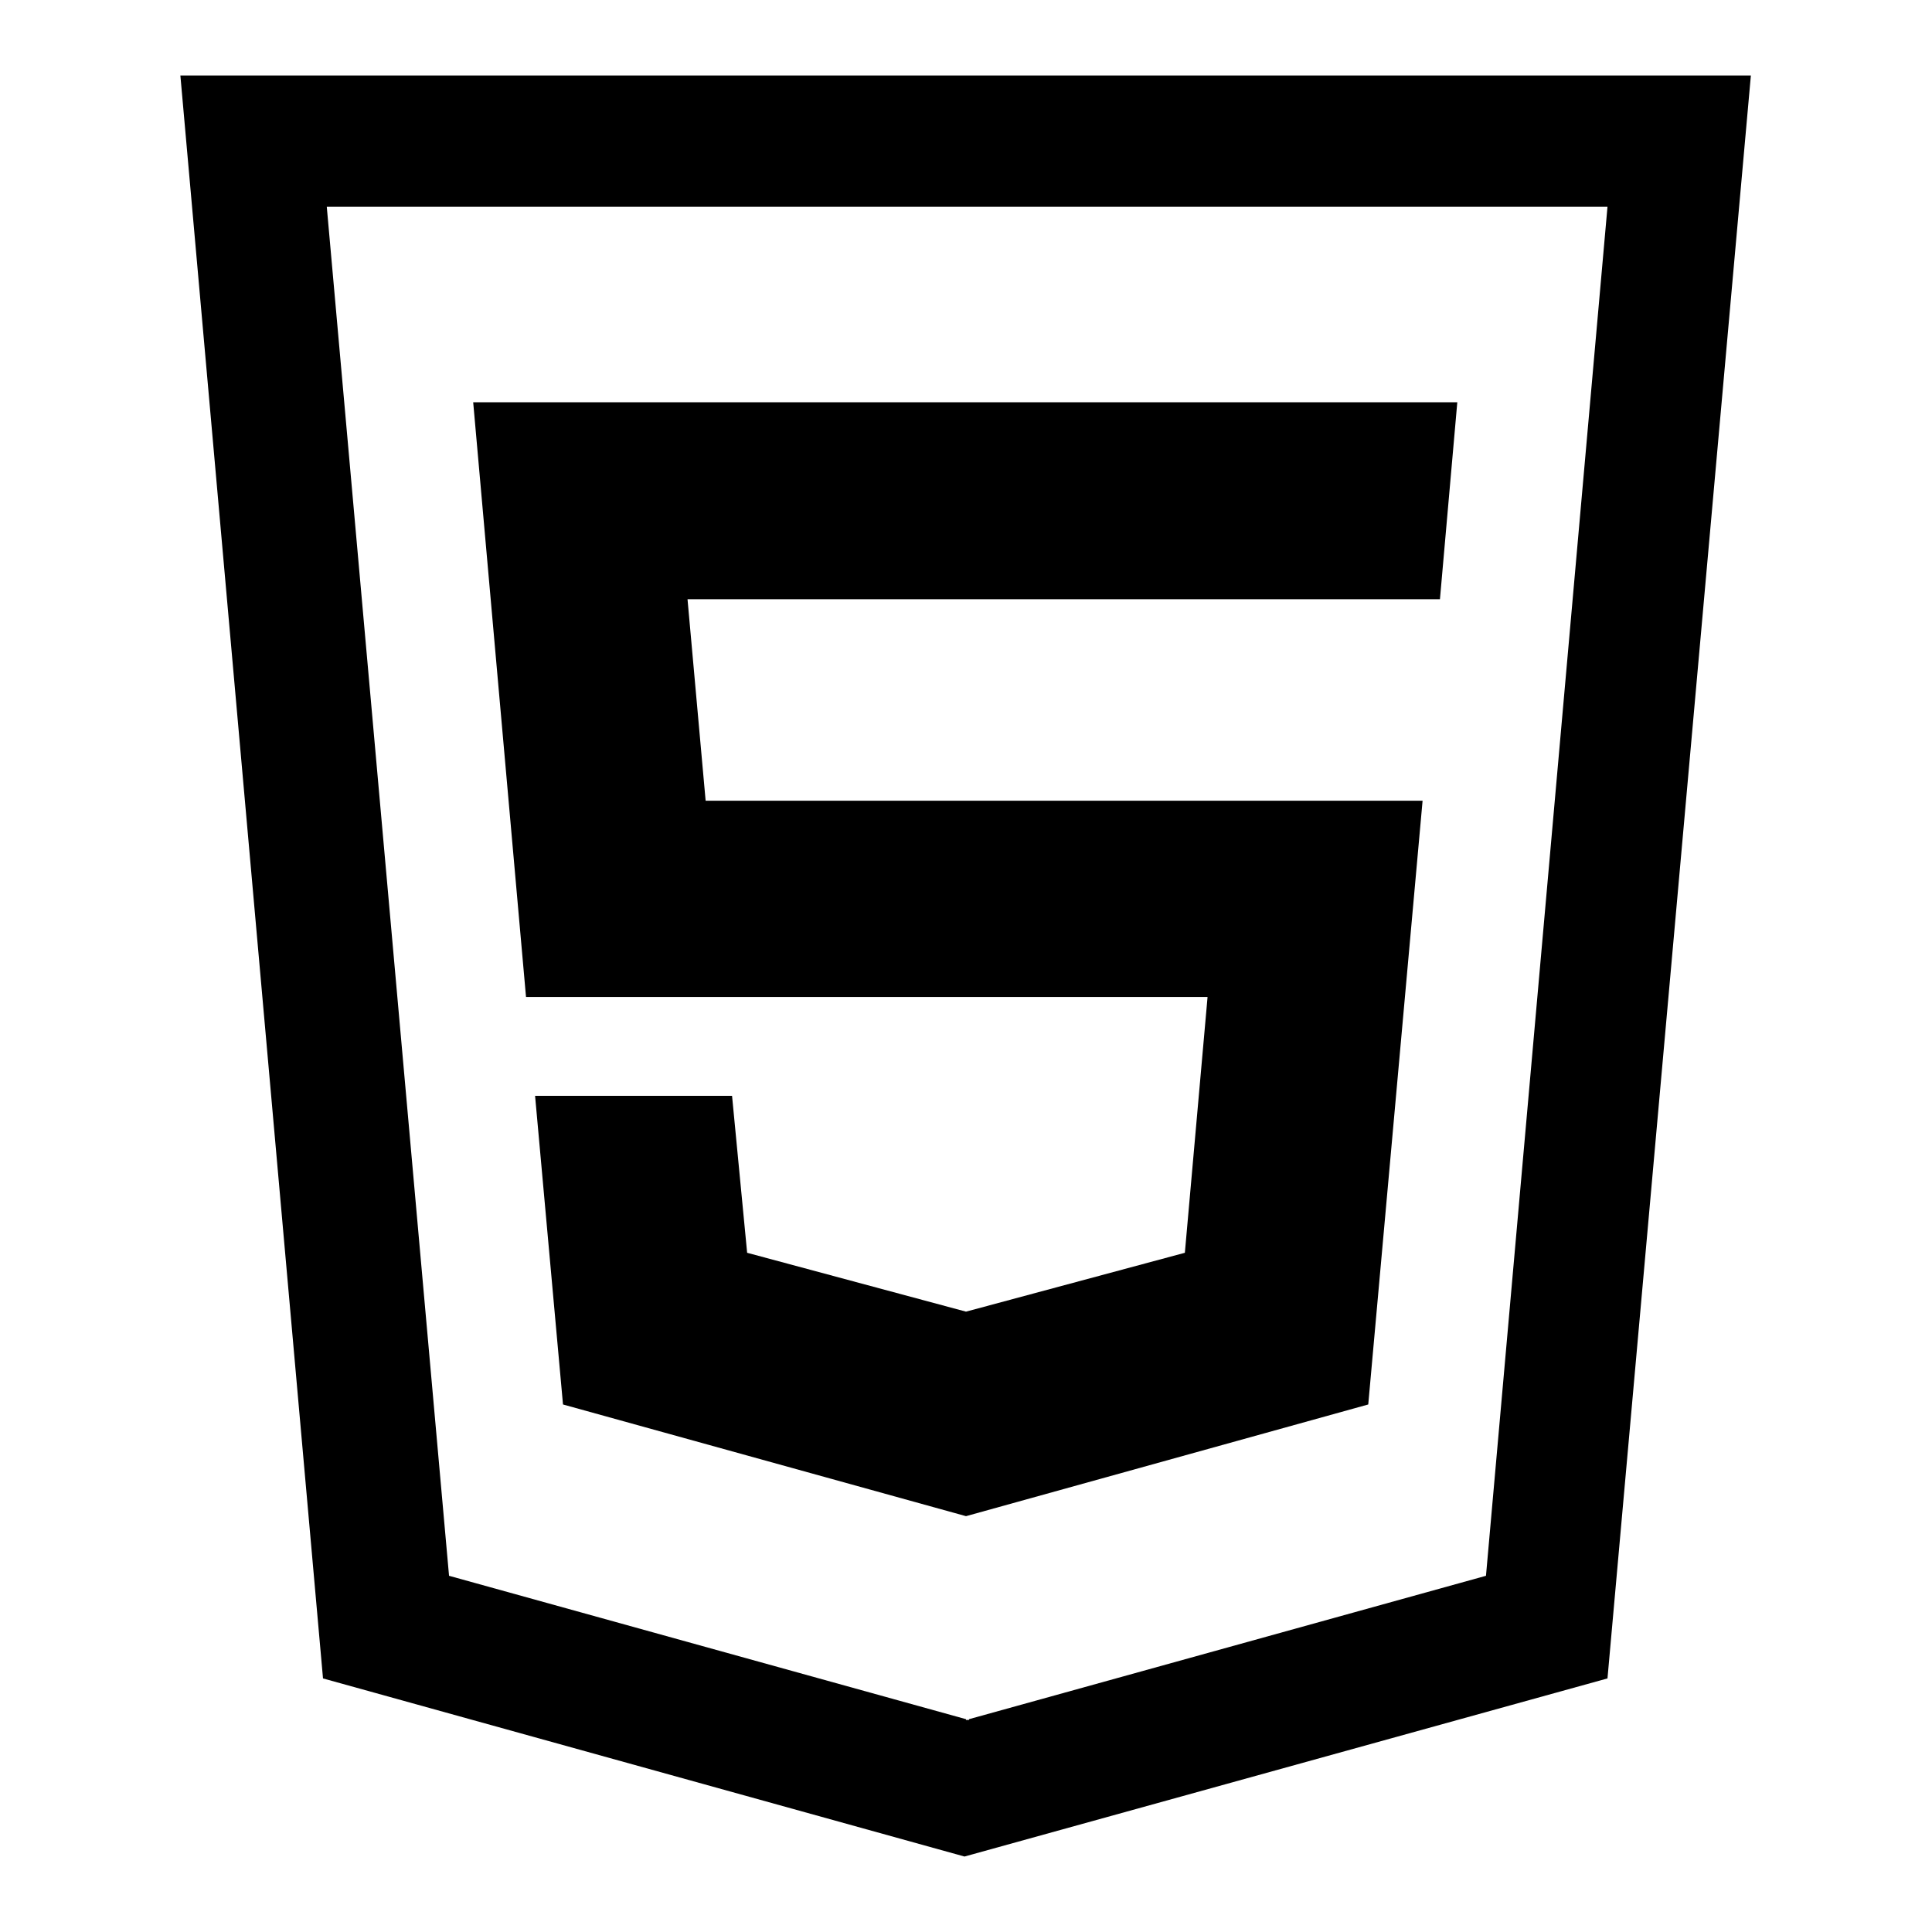 <?xml version="1.0" encoding="utf-8"?>
<!-- Svg Vector Icons : http://www.onlinewebfonts.com/icon -->
<!DOCTYPE svg PUBLIC "-//W3C//DTD SVG 1.1//EN" "http://www.w3.org/Graphics/SVG/1.1/DTD/svg11.dtd">
<svg version="1.1" xmlns="http://www.w3.org/2000/svg" xmlns:xlink="http://www.w3.org/1999/xlink" x="0px" y="0px" viewBox="0 0 256 256" enable-background="new 0 0 256 256" xml:space="preserve">
<g><g><path fill="#000000" d="M23.9,10l18.9,212.4l85,23.6l85.2-23.6l19-212.4H23.9z M196.9,208.8l-68.5,19v0.1l-0.2,0l-0.2,0v-0.1l-68.5-19L43.3,27.4H213L196.9,208.8z M160,132.2l-3,33.8l-29,7.8l0,0l-29-7.8L97,145.2H70.9l3.7,40.9l53.4,14.8h0h0l0,0l53.3-14.8l7.2-80h-95l-2.4-26.7h99.6h0.1l2.3-26.1H62.7l7,78.8H160z"/></g></g>
</svg>